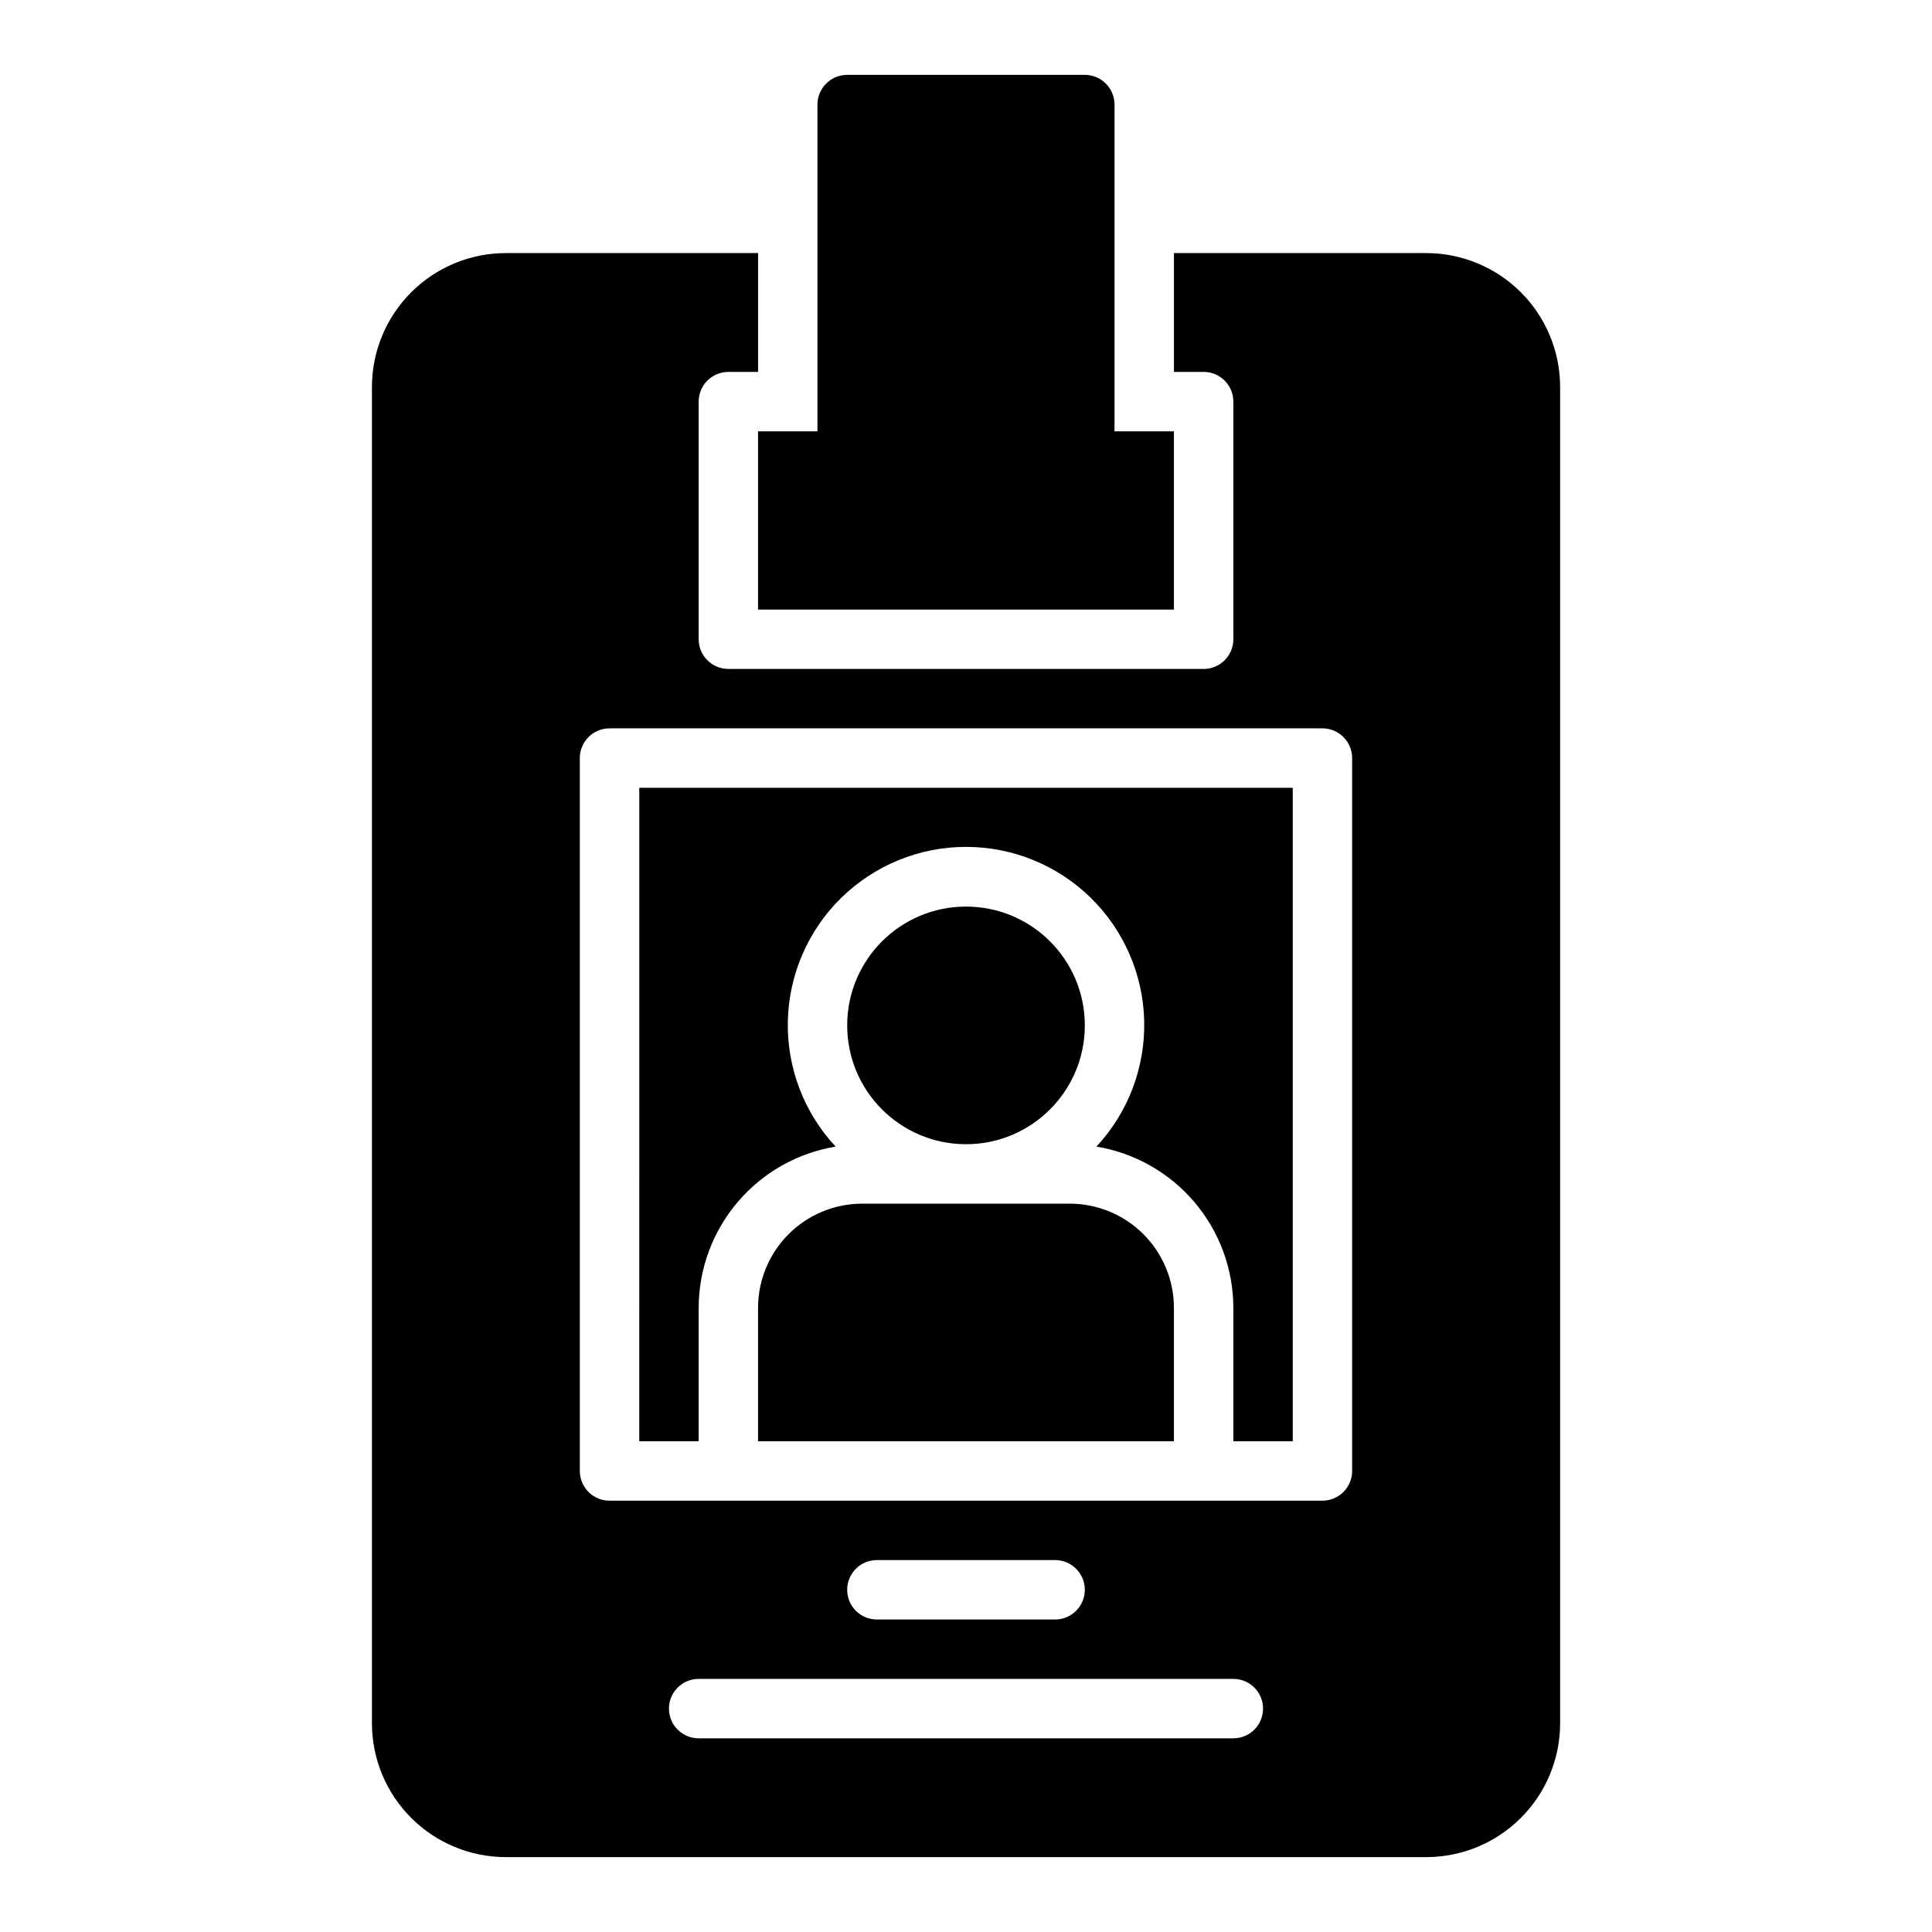 <?xml version="1.0" encoding="UTF-8"?>
<!-- Uploaded to: ICON Repo, www.svgrepo.com, Generator: ICON Repo Mixer Tools -->
<svg fill="#000000" width="800px" height="800px" version="1.1" viewBox="144 144 512 512" xmlns="http://www.w3.org/2000/svg">
 <g>
  <path d="m427.47 462.98h-55.105c-7.301 0.039-14.289 2.969-19.438 8.145-5.144 5.18-8.035 12.184-8.035 19.484v35.344h110.21v-35.344c0-7.328-2.91-14.355-8.09-19.539-5.184-5.18-12.211-8.09-19.539-8.09z"/>
  <path d="m344.89 305.54h110.21v-47.234h-15.742v-86.59c0-2.09-0.832-4.09-2.305-5.566-1.477-1.477-3.481-2.309-5.566-2.309h-62.977c-4.348 0-7.875 3.527-7.875 7.875v86.59h-15.742z"/>
  <path d="m431.49 415.74c0 17.391-14.098 31.488-31.488 31.488s-31.488-14.098-31.488-31.488c0-17.391 14.098-31.488 31.488-31.488s31.488 14.098 31.488 31.488"/>
  <path d="m313.41 525.95h15.742v-35.344c0.012-10.266 3.668-20.199 10.312-28.023 6.644-7.828 15.852-13.043 25.98-14.723-8.41-9.023-12.953-20.977-12.66-33.309 0.289-12.332 5.391-24.059 14.215-32.676 8.824-8.617 20.668-13.441 33.004-13.441 12.332 0 24.176 4.824 33 13.441s13.926 20.344 14.219 32.676c0.289 12.332-4.254 24.285-12.66 33.309 10.129 1.68 19.332 6.894 25.98 14.723 6.644 7.824 10.297 17.758 10.309 28.023v35.344h15.742v-173.18h-173.18z"/>
  <path d="m522.02 211.07h-66.914v31.488h7.875c2.086 0 4.09 0.828 5.566 2.305 1.473 1.477 2.305 3.481 2.305 5.566v62.977c0 2.086-0.832 4.09-2.305 5.566-1.477 1.477-3.481 2.305-5.566 2.305h-125.95c-4.348 0-7.875-3.523-7.875-7.871v-62.977c0-4.348 3.527-7.871 7.875-7.871h7.871v-31.488h-66.914c-9.387 0.02-18.387 3.758-25.023 10.398-6.641 6.637-10.379 15.637-10.398 25.023v354.24c0.02 9.391 3.758 18.387 10.398 25.027 6.637 6.637 15.637 10.375 25.023 10.398h244.04c9.387-0.023 18.387-3.762 25.023-10.398 6.641-6.641 10.379-15.637 10.398-25.027v-354.24c-0.02-9.387-3.758-18.387-10.398-25.023-6.637-6.641-15.637-10.379-25.023-10.398zm-51.168 393.6h-141.7c-4.348 0-7.871-3.523-7.871-7.871 0-4.348 3.523-7.875 7.871-7.875h141.7c4.348 0 7.871 3.527 7.871 7.875 0 4.348-3.523 7.871-7.871 7.871zm-102.34-39.359c0-4.348 3.523-7.875 7.871-7.875h47.23c4.348 0 7.875 3.527 7.875 7.875s-3.527 7.871-7.875 7.871h-47.23c-4.348 0-7.871-3.523-7.871-7.871zm133.82-31.488c0 2.086-0.832 4.09-2.309 5.566-1.473 1.477-3.477 2.305-5.566 2.305h-188.93c-4.348 0-7.871-3.523-7.871-7.871v-188.93c0-4.348 3.523-7.871 7.871-7.871h188.93c2.09 0 4.094 0.828 5.566 2.305 1.477 1.477 2.309 3.477 2.309 5.566z"/>
 </g>
</svg>
